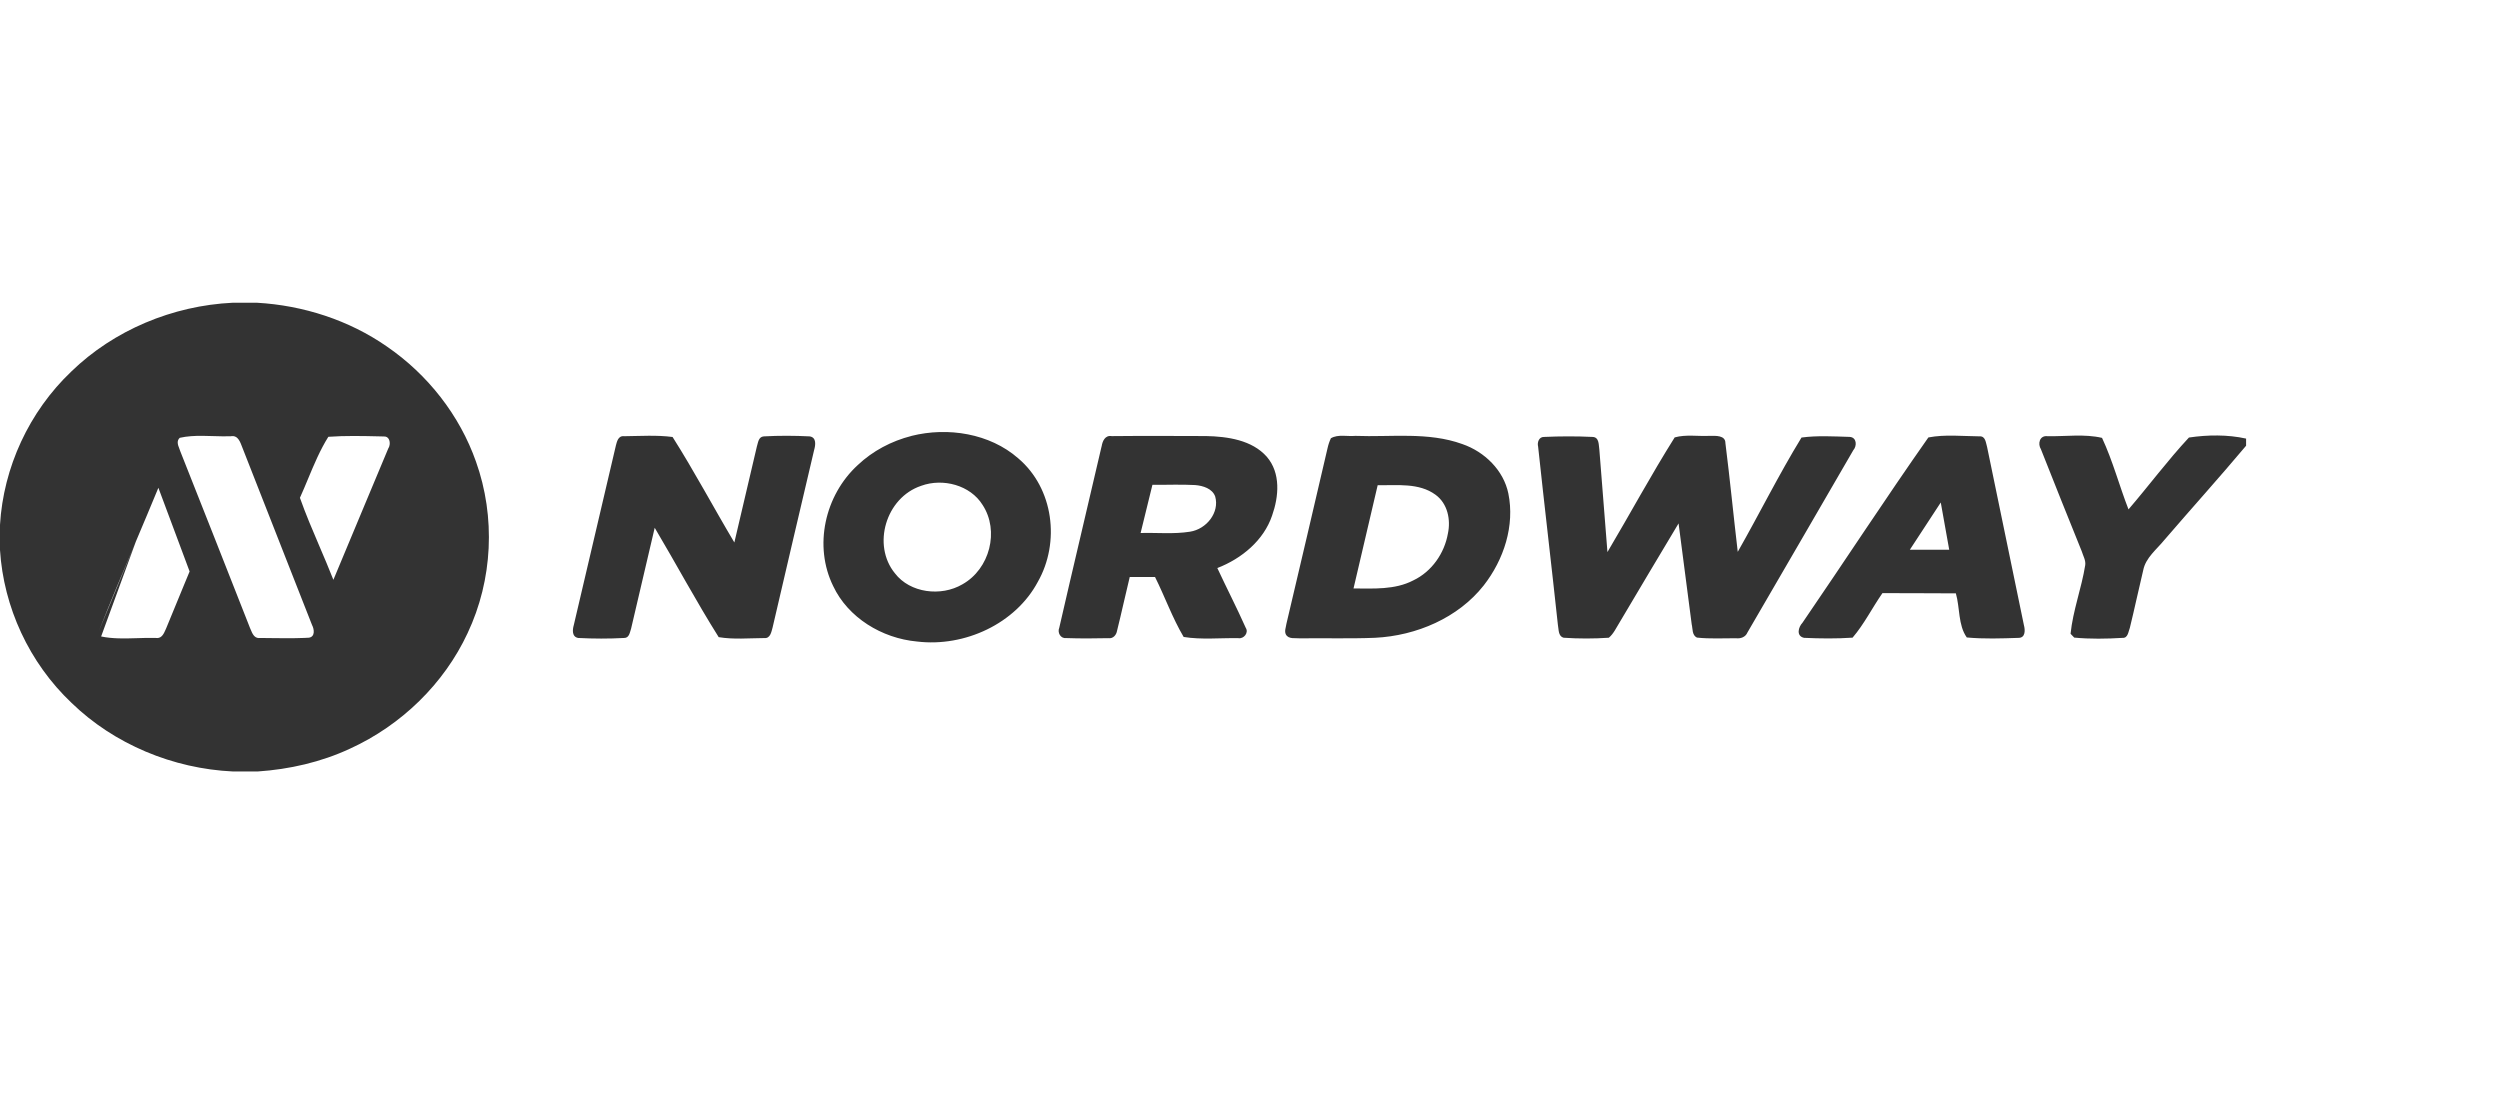 <svg width="128" height="56" viewBox="0 0 128 56" fill="none" xmlns="http://www.w3.org/2000/svg">
<path d="M46.672 22.317C48.534 21.851 50.676 22.194 52.125 23.459C53.955 25.005 54.284 27.774 53.136 29.791C52.002 31.922 49.4 33.142 46.952 32.846C45.145 32.681 43.418 31.617 42.66 30.009C41.652 27.961 42.223 25.363 43.92 23.809C44.68 23.09 45.644 22.579 46.672 22.319V22.317ZM47.166 24.873C45.351 25.478 44.64 27.914 45.821 29.354C46.596 30.366 48.182 30.557 49.272 29.919C50.683 29.131 51.178 27.176 50.307 25.85C49.682 24.842 48.283 24.466 47.164 24.873H47.166ZM31.526 22.837C31.585 22.622 31.642 22.296 31.959 22.334C32.783 22.326 33.619 22.267 34.436 22.374C35.552 24.135 36.531 25.982 37.599 27.774C37.987 26.138 38.366 24.502 38.75 22.868C38.814 22.676 38.826 22.364 39.104 22.343C39.886 22.3 40.676 22.303 41.458 22.343C41.814 22.397 41.755 22.792 41.684 23.038C40.971 26.07 40.26 29.098 39.556 32.132C39.493 32.347 39.446 32.704 39.121 32.669C38.349 32.674 37.559 32.749 36.797 32.622C35.646 30.791 34.625 28.881 33.521 27.022C33.117 28.741 32.717 30.463 32.313 32.182C32.249 32.364 32.222 32.669 31.954 32.664C31.172 32.707 30.385 32.704 29.605 32.664C29.273 32.607 29.31 32.241 29.377 32.009C30.095 28.954 30.811 25.899 31.526 22.842V22.837ZM56.404 22.854C56.444 22.594 56.576 22.27 56.921 22.329C58.529 22.312 60.14 22.322 61.751 22.326C62.853 22.348 64.105 22.53 64.86 23.386C65.583 24.225 65.475 25.426 65.131 26.398C64.703 27.663 63.584 28.597 62.327 29.084C62.804 30.108 63.323 31.115 63.783 32.146C63.945 32.392 63.687 32.723 63.399 32.674C62.469 32.657 61.518 32.761 60.603 32.612C60.025 31.636 59.644 30.555 59.137 29.541H57.843C57.619 30.456 57.422 31.378 57.194 32.291C57.159 32.506 56.997 32.711 56.746 32.674C56.026 32.69 55.302 32.695 54.584 32.669C54.294 32.702 54.132 32.38 54.233 32.146C54.943 29.046 55.684 25.951 56.402 22.851L56.404 22.854ZM59.004 24.823C58.802 25.646 58.598 26.469 58.399 27.29C59.24 27.266 60.091 27.356 60.927 27.223C61.773 27.093 62.447 26.242 62.219 25.424C62.074 25.015 61.596 24.868 61.191 24.835C60.462 24.795 59.732 24.83 59.004 24.823ZM68.148 22.435C68.51 22.225 68.987 22.355 69.395 22.317C71.218 22.388 73.119 22.102 74.868 22.735C76.024 23.133 76.983 24.088 77.227 25.263C77.564 26.911 77 28.651 75.965 29.976C74.661 31.631 72.524 32.551 70.397 32.655C69.118 32.707 67.839 32.666 66.56 32.683C66.321 32.657 65.987 32.74 65.841 32.492C65.748 32.319 65.841 32.12 65.864 31.941C66.57 28.947 67.273 25.951 67.969 22.953C68.008 22.773 68.067 22.598 68.146 22.43L68.148 22.435ZM70.537 24.842C70.124 26.606 69.71 28.368 69.3 30.129C70.325 30.132 71.422 30.205 72.357 29.718C73.316 29.262 73.956 28.32 74.132 27.32C74.285 26.616 74.123 25.783 73.496 25.329C72.649 24.71 71.533 24.857 70.539 24.842H70.537ZM78.751 22.861C78.697 22.657 78.791 22.364 79.054 22.371C79.883 22.334 80.717 22.331 81.546 22.371C81.89 22.388 81.848 22.792 81.887 23.024C82.02 24.771 82.168 26.519 82.301 28.266C83.459 26.315 84.536 24.315 85.744 22.395C86.322 22.234 86.949 22.348 87.547 22.315C87.842 22.315 88.344 22.279 88.341 22.688C88.575 24.542 88.754 26.401 88.973 28.254C90.078 26.313 91.071 24.308 92.237 22.402C93.049 22.293 93.882 22.345 94.701 22.369C95.07 22.39 95.085 22.83 94.888 23.052C93.083 26.162 91.28 29.276 89.468 32.385C89.372 32.619 89.121 32.709 88.877 32.678C88.216 32.676 87.547 32.716 86.888 32.645C86.622 32.525 86.674 32.194 86.615 31.964C86.396 30.243 86.167 28.521 85.943 26.798C84.932 28.486 83.924 30.174 82.923 31.867C82.751 32.137 82.623 32.442 82.372 32.652C81.602 32.704 80.825 32.704 80.058 32.652C79.767 32.565 79.814 32.224 79.765 32.002C79.438 28.954 79.076 25.909 78.751 22.861ZM98.735 22.397C99.581 22.234 100.489 22.334 101.355 22.341C101.664 22.322 101.674 22.679 101.738 22.88C102.365 25.925 102.995 28.968 103.625 32.011C103.691 32.25 103.711 32.659 103.349 32.659C102.469 32.688 101.578 32.721 100.7 32.638C100.25 32.007 100.354 31.118 100.14 30.38C98.888 30.382 97.636 30.363 96.381 30.368C95.858 31.118 95.449 31.95 94.852 32.648C94.025 32.704 93.191 32.695 92.367 32.657C91.952 32.565 92.075 32.108 92.286 31.886C94.446 28.732 96.534 25.526 98.733 22.397H98.735ZM97.783 28.148C98.455 28.148 99.129 28.148 99.8 28.148C99.657 27.339 99.515 26.533 99.367 25.727C98.836 26.53 98.31 27.339 97.783 28.148ZM104.498 23.005C104.318 22.726 104.424 22.277 104.84 22.334C105.76 22.35 106.729 22.208 107.624 22.419C108.175 23.599 108.507 24.868 108.979 26.081C110.024 24.866 110.981 23.575 112.073 22.402C113.023 22.26 114.053 22.246 115 22.456V22.821C113.632 24.45 112.206 26.029 110.819 27.642C110.42 28.134 109.857 28.555 109.732 29.198C109.496 30.179 109.289 31.167 109.048 32.146C108.972 32.328 108.957 32.678 108.674 32.659C107.853 32.709 107.019 32.723 106.2 32.645C106.153 32.596 106.06 32.499 106.013 32.449C106.133 31.26 106.574 30.12 106.763 28.938C106.8 28.689 106.655 28.46 106.586 28.228C105.883 26.49 105.186 24.75 104.498 23.007V23.005Z" fill="#333333"/>
<path d="M5.069 32.298C5.079 32.324 5.092 32.361 5.106 32.4C5.13 32.466 5.157 32.54 5.175 32.585" fill="#333333"/>
<path fill-rule="evenodd" clip-rule="evenodd" d="M13.153 15.5H11.916C8.835 15.647 5.827 16.909 3.652 19.021C1.481 21.085 0.175 23.939 0 26.869V28.162C0.184 31.082 1.488 33.927 3.66 35.984C5.836 38.098 8.852 39.358 11.936 39.5H13.188C14.819 39.391 16.439 39.02 17.915 38.334C20.564 37.126 22.741 34.993 23.939 32.421C25.232 29.683 25.382 26.474 24.369 23.632C23.538 21.272 21.912 19.182 19.802 17.737C17.871 16.394 15.529 15.635 13.153 15.5ZM9.202 22.418C9.202 22.418 9.203 22.417 9.204 22.416C9.579 22.331 9.969 22.312 10.363 22.315C10.546 22.316 10.729 22.322 10.912 22.328C11.077 22.333 11.241 22.338 11.404 22.34C11.543 22.342 11.682 22.341 11.82 22.336C11.835 22.333 11.85 22.331 11.864 22.329C11.987 22.317 12.08 22.358 12.153 22.428C12.255 22.526 12.318 22.679 12.368 22.812C12.368 22.812 12.369 22.813 12.369 22.814C13.191 24.917 14.018 27.02 14.845 29.122C15.223 30.082 15.6 31.042 15.977 32.002C16.088 32.208 16.147 32.603 15.815 32.65C15.732 32.655 15.649 32.659 15.567 32.662C14.988 32.685 14.407 32.678 13.826 32.67C13.826 32.67 13.826 32.67 13.826 32.67C13.655 32.668 13.484 32.666 13.313 32.664C13.29 32.667 13.268 32.668 13.247 32.668C13.013 32.66 12.919 32.435 12.839 32.242C12.825 32.208 12.811 32.175 12.797 32.144C12.751 32.027 12.705 31.91 12.659 31.793C11.523 28.901 10.383 26.011 9.238 23.124C9.236 23.12 9.235 23.116 9.233 23.111C9.22 23.07 9.203 23.027 9.186 22.982C9.143 22.874 9.098 22.759 9.099 22.649C9.1 22.567 9.127 22.488 9.202 22.418ZM15.357 25.488C15.357 25.488 15.357 25.488 15.357 25.488L15.357 25.485C15.501 25.169 15.635 24.846 15.77 24.522C16.078 23.783 16.387 23.04 16.811 22.364C17.674 22.302 18.546 22.322 19.413 22.342C19.494 22.344 19.575 22.346 19.657 22.348C19.895 22.335 19.979 22.57 19.949 22.773C19.939 22.843 19.916 22.909 19.88 22.96C19.489 23.9 19.095 24.839 18.701 25.778C18.155 27.08 17.609 28.382 17.069 29.687C16.843 29.11 16.599 28.54 16.355 27.969C16.004 27.148 15.653 26.327 15.357 25.49V25.488ZM6.954 27.732C7.342 26.814 7.73 25.895 8.109 24.975C8.431 25.832 8.75 26.689 9.069 27.546C9.282 28.117 9.494 28.688 9.708 29.259C9.617 29.48 9.525 29.7 9.434 29.92C9.124 30.67 8.813 31.419 8.508 32.17C8.502 32.182 8.497 32.194 8.491 32.207C8.486 32.217 8.482 32.228 8.477 32.239C8.393 32.43 8.292 32.663 8.055 32.668C8.034 32.669 8.012 32.667 7.989 32.664C7.941 32.663 7.894 32.661 7.846 32.661C7.573 32.657 7.297 32.665 7.021 32.674C6.398 32.693 5.774 32.712 5.178 32.587M6.954 27.732C6.313 29.249 5.671 30.767 5.069 32.298L6.954 27.732ZM5.069 32.298C5.069 32.297 5.069 32.298 5.069 32.298V32.298Z" fill="#333333"/>
</svg>
